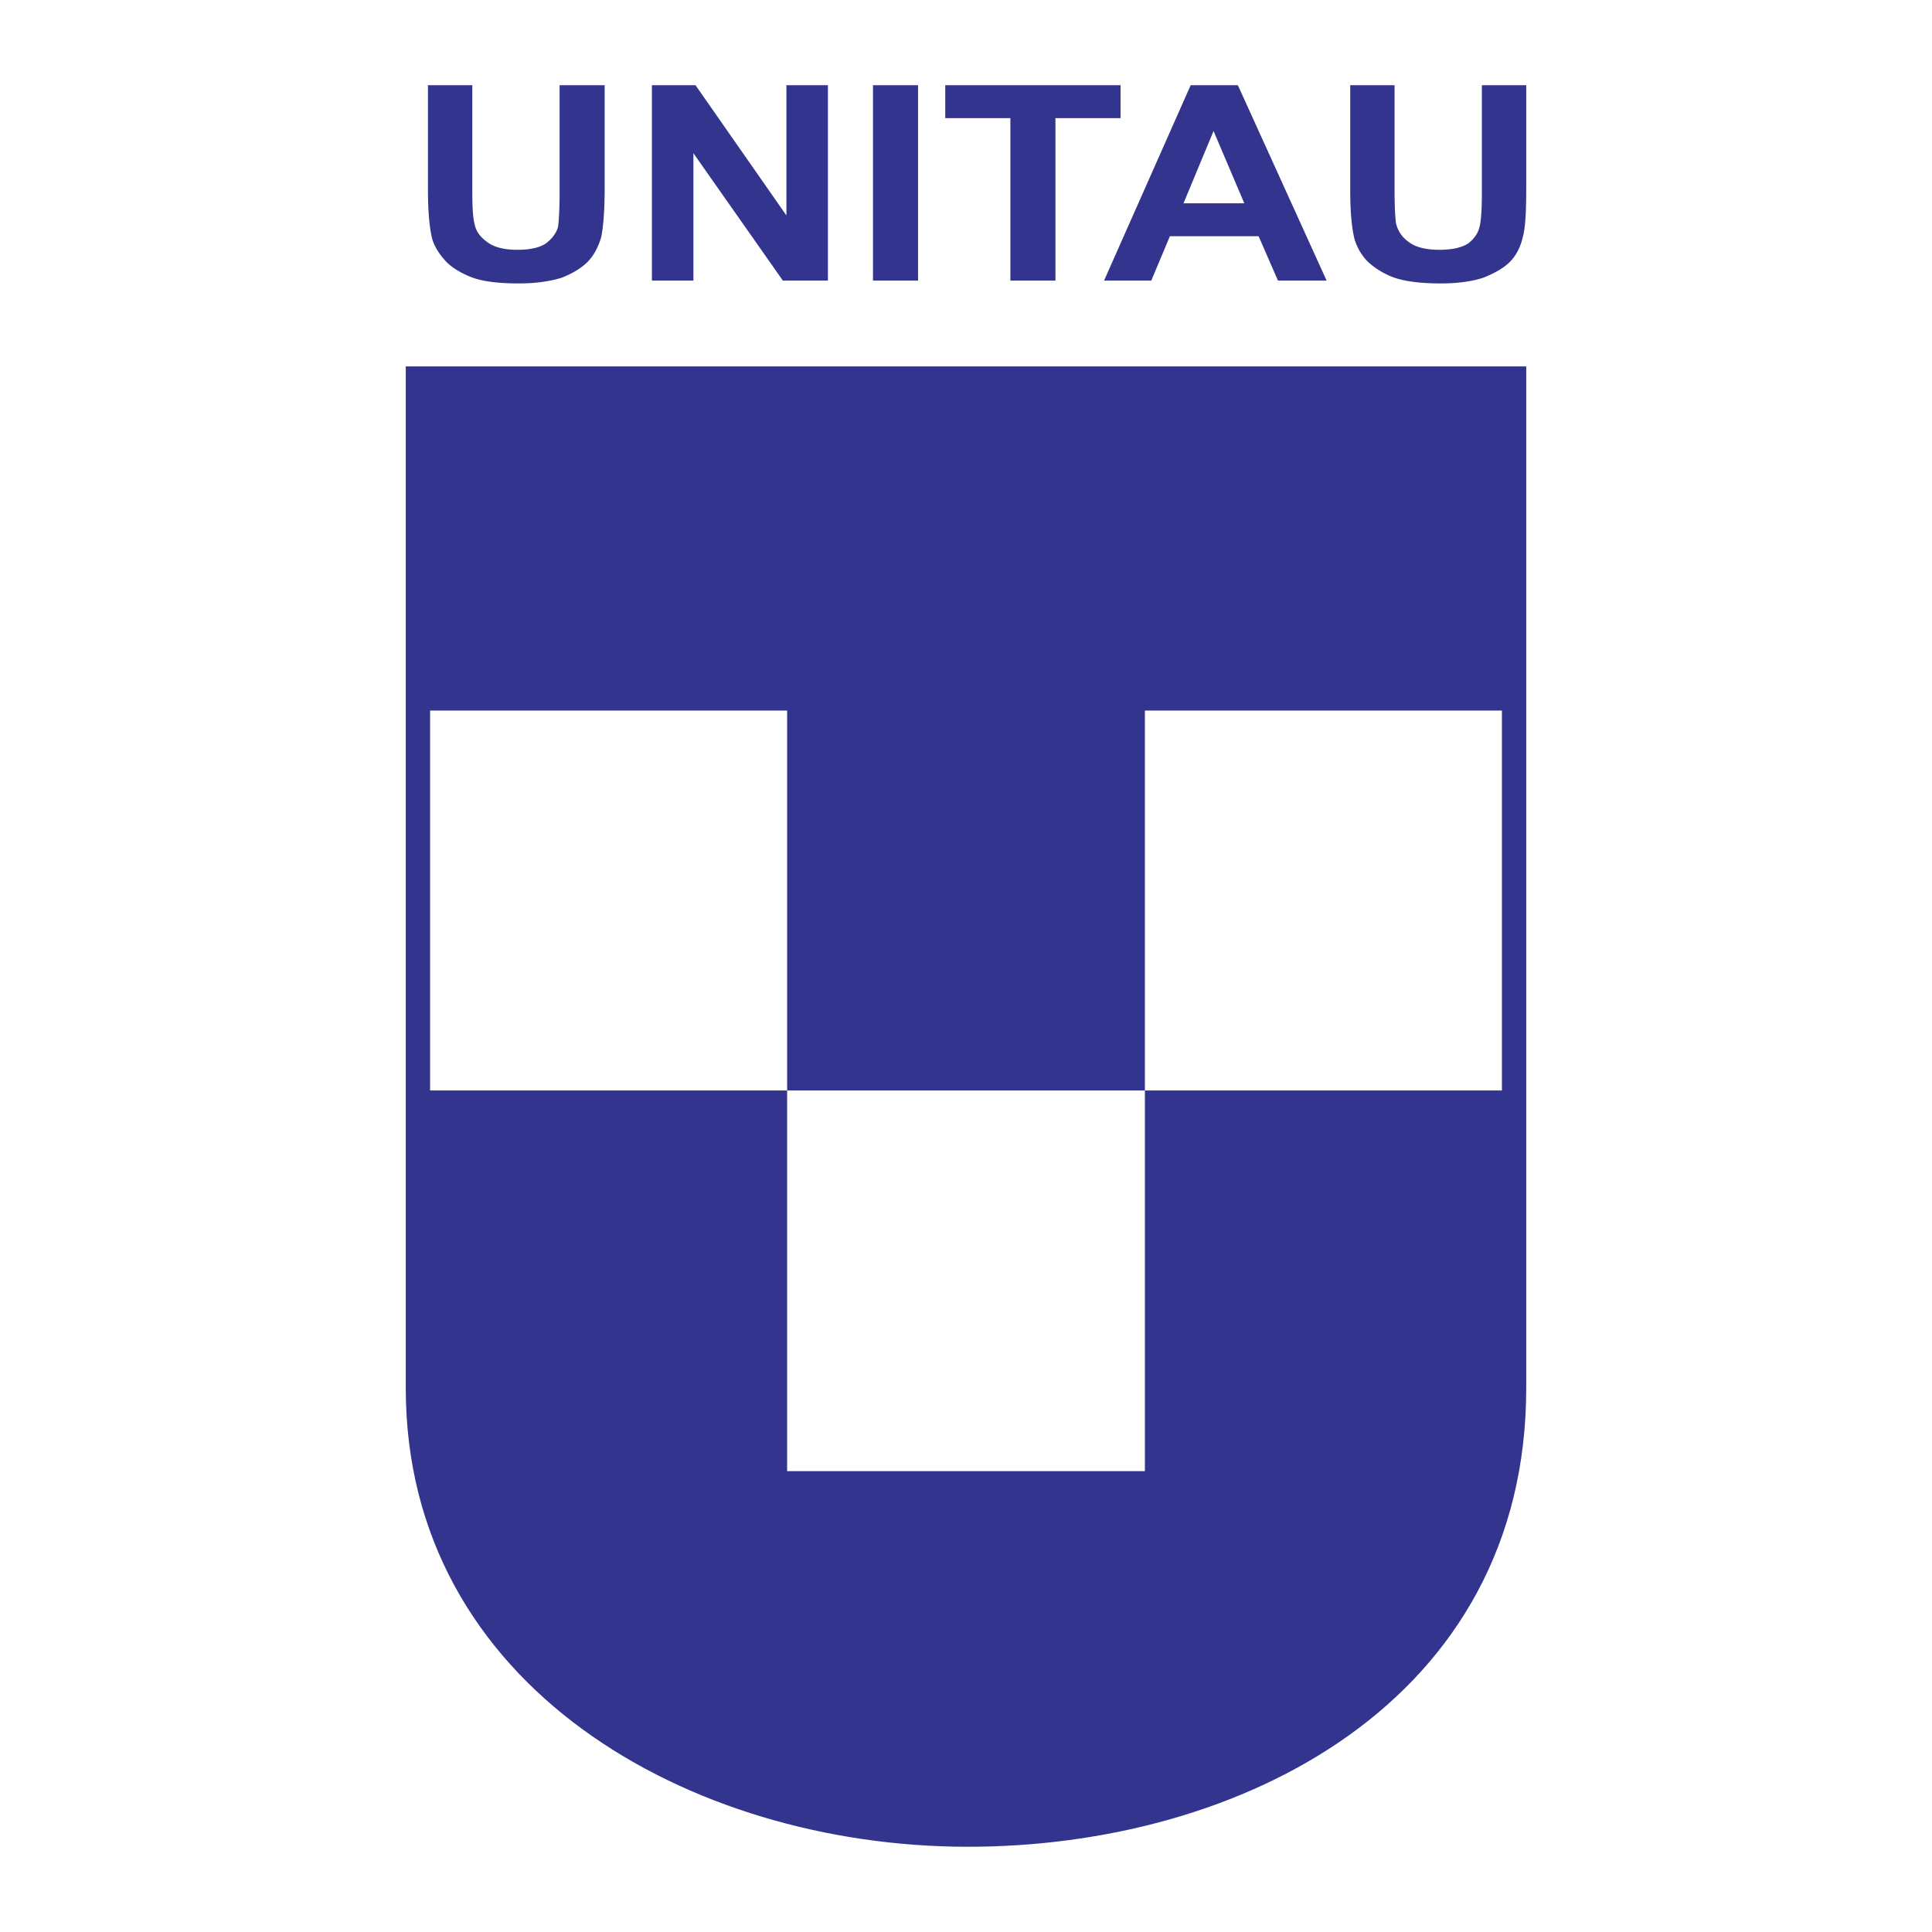 <svg xmlns="http://www.w3.org/2000/svg" width="2500" height="2500" viewBox="0 0 192.756 192.756"><g fill-rule="evenodd" clip-rule="evenodd"><path fill="#fff" d="M0 0h192.756v192.756H0V0z"/><path d="M40.484 36.558h111.788v101.937c0 31.194-28.41 45.828-55.894 45.757-27.483-.071-55.894-15.919-55.894-45.757V36.558z" fill="#33348e"/><path d="M42.911 70.894h35.621v37.905H42.911V70.894zm71.314 75.881H78.532v-37.977h35.693v37.977zm0-75.881h35.621v37.905h-35.621V70.894z" fill="#fff"/><path d="M42.697 8.504h4.425v10.565c0 1.642.072 2.712.214 3.212.143.856.643 1.428 1.356 1.927.713.5 1.713.714 2.927.714 1.285 0 2.213-.214 2.855-.642.643-.5 1.071-1.071 1.214-1.713.071-.643.143-1.713.143-3.284V8.504h4.497v10.208c0 2.356-.143 3.998-.356 4.997-.286.928-.714 1.785-1.356 2.427-.643.643-1.499 1.143-2.57 1.571-1.142.357-2.57.571-4.283.571-2.142 0-3.712-.214-4.783-.642s-1.999-1-2.569-1.642c-.643-.714-1.071-1.428-1.285-2.142-.286-1.142-.428-2.784-.428-4.925V8.504h-.001zM65.041 27.992V8.504h4.354l9.065 12.992V8.504h4.141v19.488h-4.497l-8.923-12.706v12.706h-4.14zM87.098 27.992V8.504h4.497v19.488h-4.497zM100.805 27.992V11.788h-6.497V8.504h17.489v3.284h-6.496v16.204h-4.496zM132.355 27.992h-4.854l-1.928-4.426h-8.852l-1.855 4.426h-4.713l8.639-19.488h4.711l8.852 19.488zm-8.209-7.709l-3.07-7.21-2.998 7.21h6.068zM134.711 8.504h4.426v10.565c0 1.642.072 2.712.143 3.212.215.856.643 1.428 1.357 1.927.713.5 1.713.714 2.998.714 1.213 0 2.213-.214 2.855-.642.643-.5.998-1.071 1.141-1.713.145-.643.215-1.713.215-3.284V8.504h4.426v10.208c0 2.356-.07 3.998-.357 4.997-.213.928-.643 1.785-1.283 2.427-.643.643-1.57 1.143-2.643 1.571-1.07.357-2.498.571-4.211.571-2.143 0-3.713-.214-4.854-.642-1.072-.428-1.928-1-2.57-1.642a5.478 5.478 0 0 1-1.215-2.142c-.285-1.142-.428-2.784-.428-4.925V8.504z" fill="#33348e"/></g></svg>